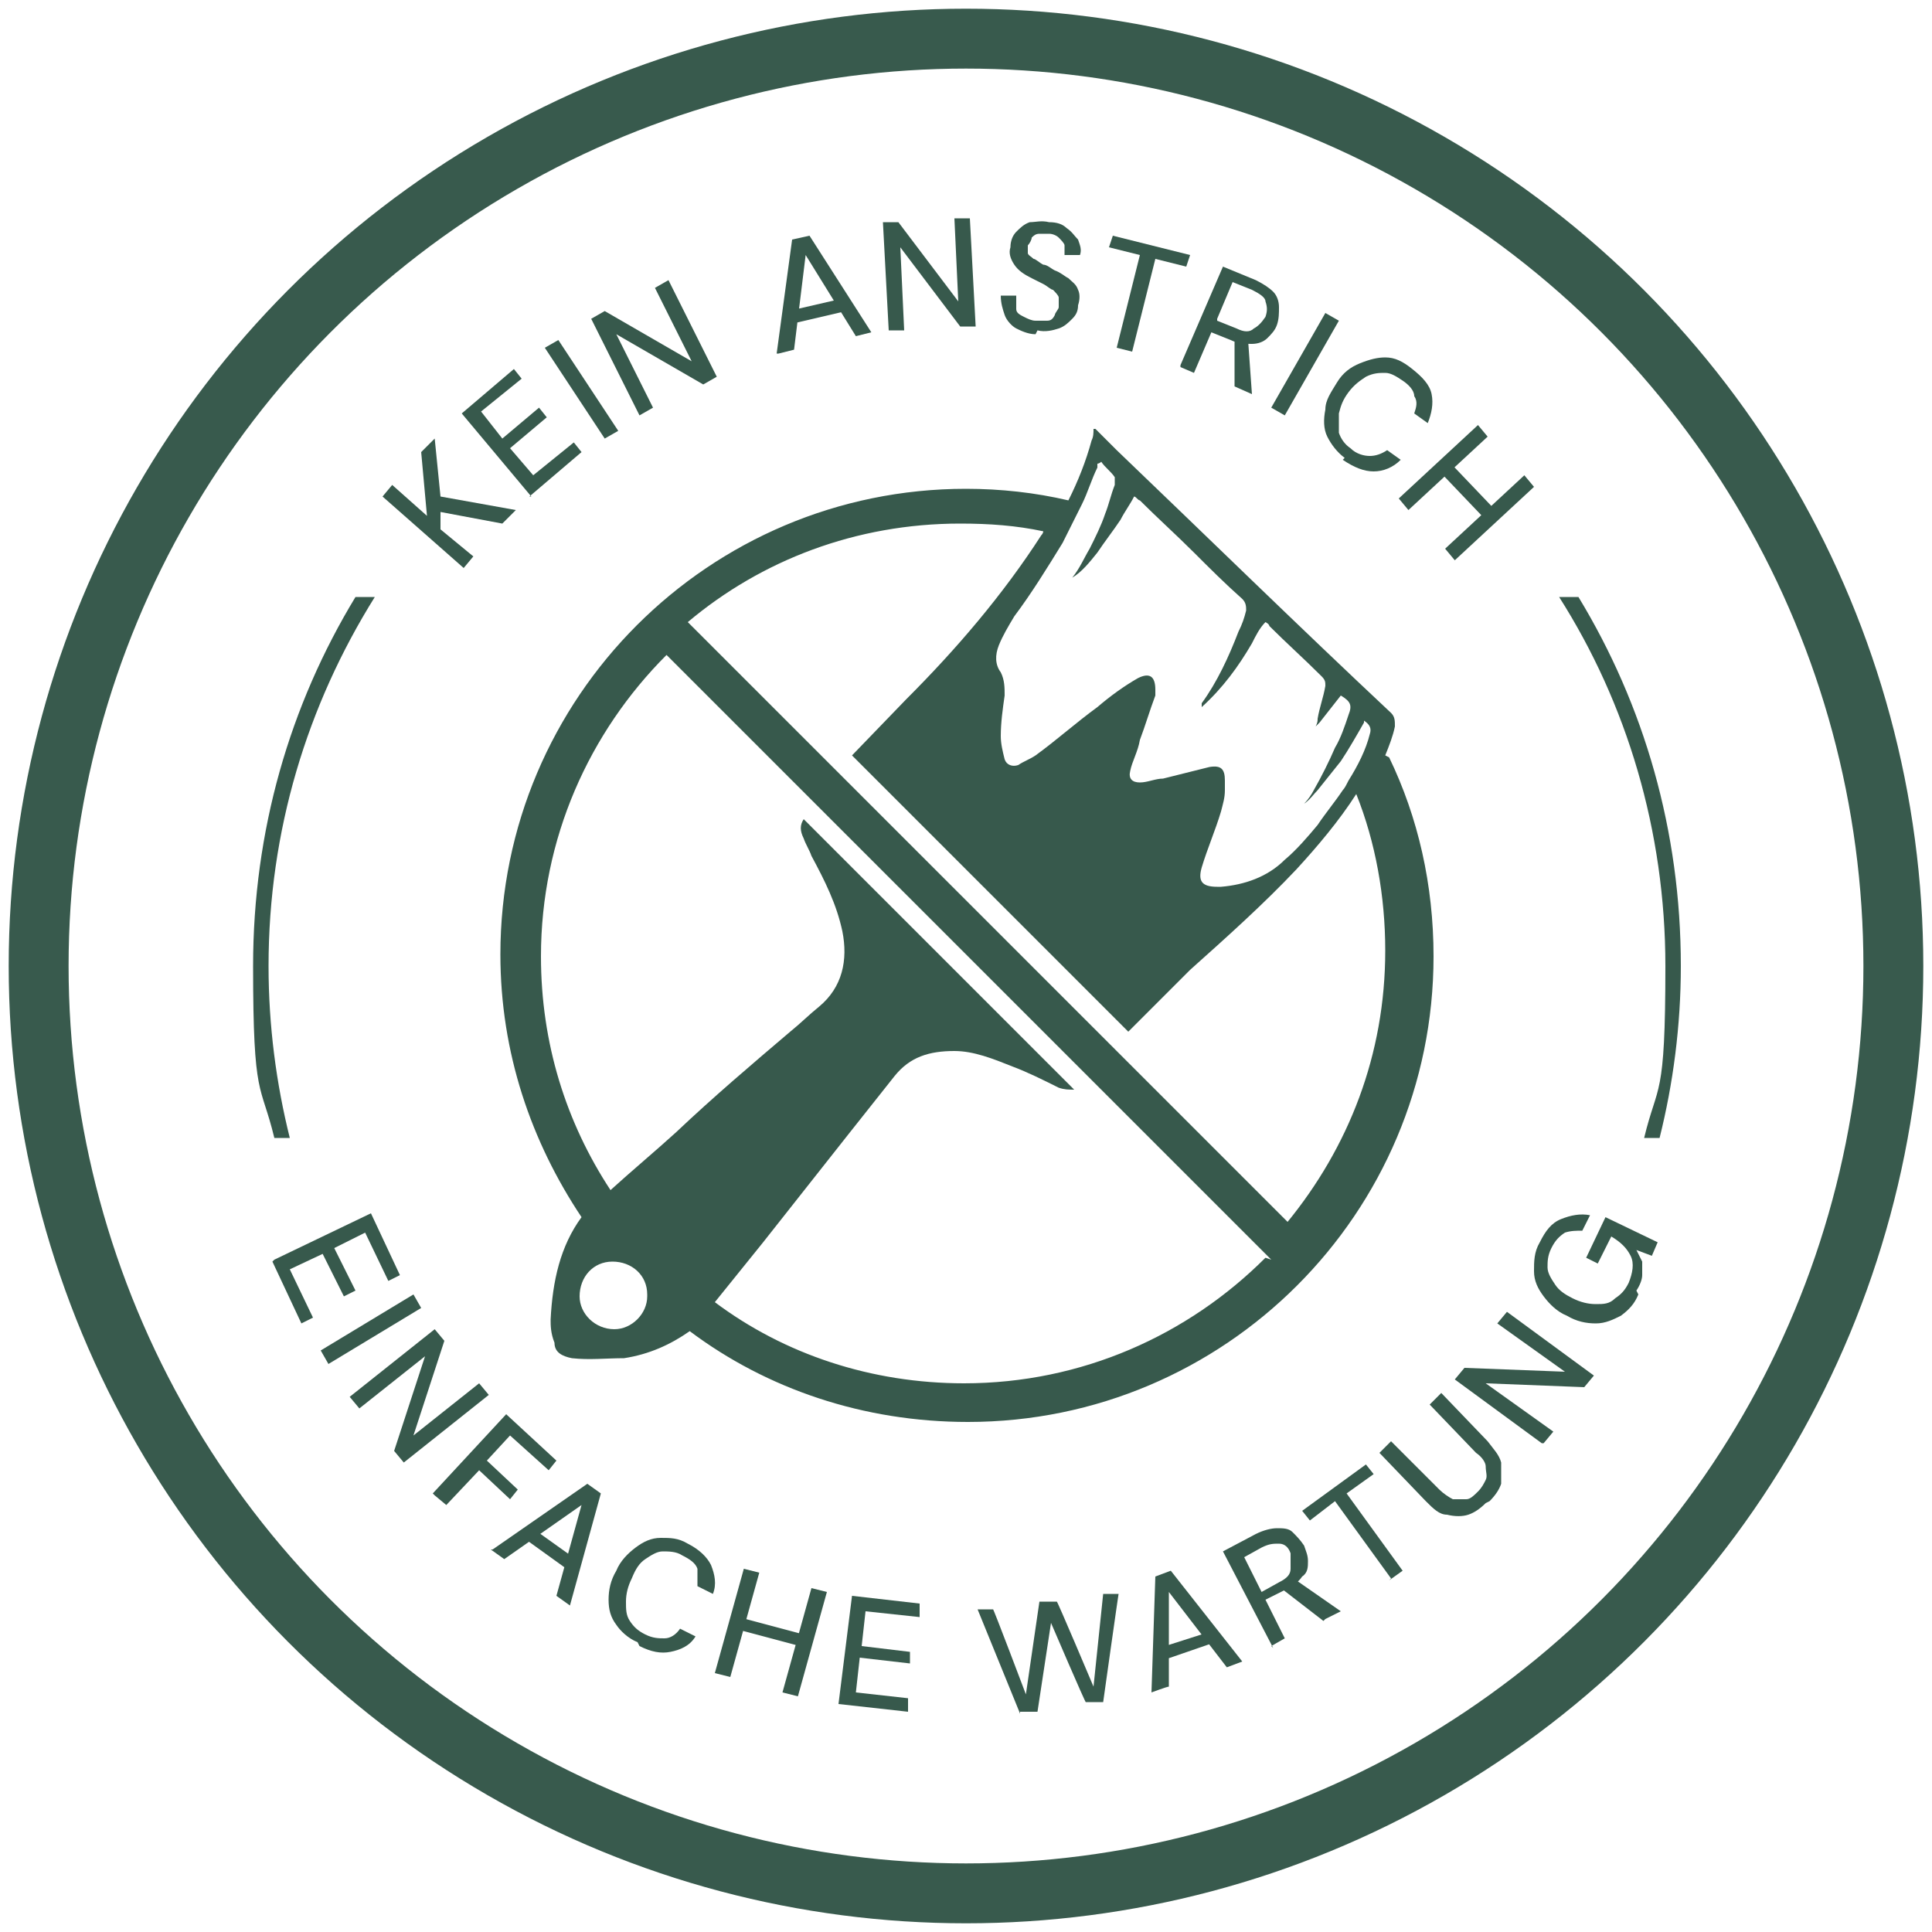 <?xml version="1.0" encoding="UTF-8"?> <svg xmlns="http://www.w3.org/2000/svg" version="1.1" viewBox="0 0 100 100"><defs><style> .cls-1 { fill: none; stroke: #385a4d; stroke-miterlimit: 10; stroke-width: 3.1px; } .cls-2 { fill: #37594c; } </style></defs><g><g id="Vrstva_1"><circle class="cls-1" cx="50" cy="50" r="48"></circle><g><path class="cls-2" d="M24,29.4l-4.2-3.7.5-.6,1.8,1.6-.3-3.3.7-.7.3,3,3.9.7-.7.7-3.2-.6v.9c0,0,1.7,1.4,1.7,1.4l-.5.6Z"></path><path class="cls-2" d="M27.5,25.7l-3.6-4.3,2.7-2.3.4.5-2.1,1.7,1.1,1.4,1.9-1.6.4.5-1.9,1.6,1.2,1.4,2.1-1.7.4.5-2.7,2.3Z"></path><path class="cls-2" d="M31.3,22.7l-3.1-4.7.7-.4,3.1,4.7-.7.4Z"></path><path class="cls-2" d="M33.1,21.5l-2.5-5,.7-.4,4.5,2.6-1.9-3.8.7-.4,2.5,5-.7.4-4.5-2.6,1.9,3.8-.7.4Z"></path><path class="cls-2" d="M40.2,18.3l.8-5.9.9-.2,3.2,5-.8.2-2.6-4.2-.6,4.9-.8.2ZM40.8,16.8v-.7c0,0,2.6-.6,2.6-.6l.4.6-3,.7Z"></path><path class="cls-2" d="M46,17.1l-.3-5.6h.8s3.1,4.1,3.1,4.1l-.2-4.3h.8s.3,5.6.3,5.6h-.8s-3.1-4.1-3.1-4.1l.2,4.3h-.8Z"></path><path class="cls-2" d="M53.6,17.3c-.4,0-.8-.2-1-.3s-.5-.4-.6-.7c-.1-.3-.2-.6-.2-1h.8c0,.3,0,.5,0,.7,0,.2.2.3.4.4.2.1.4.2.6.2.2,0,.4,0,.6,0s.3-.1.4-.3c0-.1.2-.3.2-.4,0-.2,0-.4,0-.5,0-.1-.2-.3-.3-.4-.1,0-.3-.2-.5-.3s-.4-.2-.6-.3c-.4-.2-.7-.4-.9-.7s-.3-.6-.2-.9c0-.3.1-.6.3-.8.2-.2.4-.4.7-.5.3,0,.6-.1,1,0,.4,0,.7.1.9.3.3.2.4.4.6.6.1.3.2.5.1.8h-.8c0-.2,0-.4,0-.5s-.2-.3-.3-.4-.3-.2-.5-.2c-.2,0-.3,0-.5,0-.2,0-.3.1-.4.2,0,.1-.1.3-.2.4,0,.2,0,.3,0,.4,0,.1.2.2.3.3.1,0,.3.2.5.3.2,0,.4.2.6.3.3.1.5.3.7.4.2.2.4.3.5.6.1.2.1.5,0,.8,0,.3-.1.5-.3.7-.2.2-.4.4-.7.5s-.7.2-1.1.1Z"></path><path class="cls-2" d="M57.8,18l1.2-4.8-1.6-.4.2-.6,4,1-.2.6-1.6-.4-1.2,4.8-.8-.2Z"></path><path class="cls-2" d="M61.1,18.9l2.2-5.1,1.7.7c.4.2.7.4.9.6s.3.5.3.8c0,.3,0,.6-.1.9-.1.3-.3.5-.5.7s-.5.3-.8.3c-.3,0-.7,0-1.1-.2l-1-.4-.9,2.1-.7-.3ZM63,16.6l1,.4c.4.2.7.2.9,0,.2-.1.4-.3.6-.6.1-.3.1-.5,0-.8,0-.2-.3-.4-.7-.6l-1-.4-.8,1.9ZM63.9,20.1v-2.8c-.1,0,.7.3.7.3l.2,2.8-.9-.4Z"></path><path class="cls-2" d="M65.8,21.1l2.8-4.9.7.4-2.8,4.9-.7-.4Z"></path><path class="cls-2" d="M69.6,23.7c-.4-.3-.7-.7-.9-1.1s-.2-.9-.1-1.4c0-.5.3-.9.6-1.4.3-.5.7-.8,1.2-1s.9-.3,1.3-.3c.5,0,.9.2,1.4.6.5.4.9.8,1,1.3.1.5,0,1-.2,1.5l-.7-.5c.1-.3.2-.6,0-.9,0-.3-.3-.6-.6-.8-.3-.2-.6-.4-.9-.4-.3,0-.6,0-1,.2-.3.2-.6.4-.9.8-.3.4-.4.7-.5,1.1,0,.4,0,.7,0,1,.1.3.3.6.6.8.3.3.7.4,1,.4.3,0,.6-.1.9-.3l.7.5c-.4.4-.9.6-1.4.6s-1-.2-1.6-.6Z"></path><path class="cls-2" d="M72.4,25.8l4.1-3.8.5.6-4.1,3.8-.5-.6ZM74.7,24.5l.5-.4,2.1,2.2-.5.5-2.1-2.2ZM74.8,28.4l4.1-3.8.5.6-4.1,3.8-.5-.6Z"></path></g><g><path class="cls-2" d="M14.2,65.2l5-2.4,1.5,3.2-.6.3-1.2-2.5-1.6.8,1.1,2.2-.6.3-1.1-2.2-1.7.8,1.2,2.5-.6.3-1.5-3.2Z"></path><path class="cls-2" d="M16.6,69.9l4.8-2.9.4.7-4.8,2.9-.4-.7Z"></path><path class="cls-2" d="M18.1,72.3l4.4-3.5.5.6-1.6,4.9,3.4-2.7.5.6-4.4,3.5-.5-.6,1.6-4.9-3.4,2.7-.5-.6Z"></path><path class="cls-2" d="M22.4,77.3l3.8-4.1,2.6,2.4-.4.5-2-1.8-1.2,1.3,1.6,1.5-.4.5-1.6-1.5-1.7,1.8-.6-.5Z"></path><path class="cls-2" d="M25.5,80.2l4.9-3.4.7.5-1.6,5.8-.7-.5,1.3-4.7-4,2.8-.7-.5ZM27.1,79.6l.6-.4,2.1,1.5-.2.7-2.5-1.8Z"></path><path class="cls-2" d="M33,85c-.5-.2-.9-.6-1.1-.9-.3-.4-.4-.8-.4-1.3,0-.5.1-1,.4-1.5.2-.5.6-.9,1-1.2.4-.3.8-.5,1.3-.5s.9,0,1.4.3c.6.3,1,.7,1.2,1.1.2.5.3,1,.1,1.5l-.8-.4c0-.3,0-.6,0-.9-.1-.3-.4-.5-.8-.7-.3-.2-.7-.2-1-.2-.3,0-.6.2-.9.4-.3.2-.5.5-.7,1-.2.4-.3.8-.3,1.2,0,.4,0,.7.2,1s.4.5.8.7c.4.2.7.2,1,.2.3,0,.6-.2.8-.5l.8.4c-.3.5-.8.7-1.3.8s-1,0-1.6-.3Z"></path><path class="cls-2" d="M37,86.6l1.5-5.4.8.2-1.5,5.4-.8-.2ZM38.4,84.4l.2-.6,3,.8-.2.6-3-.8ZM40.5,87.6l1.5-5.4.8.2-1.5,5.4-.8-.2Z"></path><path class="cls-2" d="M43.4,88.2l.7-5.6,3.5.4v.7c0,0-2.8-.3-2.8-.3l-.2,1.8,2.5.3v.6c0,0-2.6-.3-2.6-.3l-.2,1.8,2.7.3v.7c0,0-3.6-.4-3.6-.4Z"></path><path class="cls-2" d="M52.8,88.7l-2.2-5.4h.8c0-.1,1.7,4.4,1.7,4.4l.7-4.8h.9c0-.1,1.9,4.4,1.9,4.4l.5-4.8h.8c0-.1-.8,5.6-.8,5.6h-.9c0,.1-1.8-4.1-1.8-4.1l-.7,4.6h-.9Z"></path><path class="cls-2" d="M59.6,87.6l.2-6,.8-.3,3.7,4.7-.8.3-3-3.9v4.9c-.1,0-.9.3-.9.3ZM60,86v-.7s2.5-.8,2.5-.8l.4.5-2.9,1Z"></path><path class="cls-2" d="M65.9,85.3l-2.6-5,1.7-.9c.4-.2.8-.3,1.1-.3s.6,0,.8.2.4.4.6.7c.1.3.2.5.2.8,0,.3,0,.6-.3.8-.2.3-.5.5-.9.7l-1,.5,1,2-.7.4ZM65.3,82.4l.9-.5c.4-.2.6-.4.6-.7s0-.5,0-.8c-.1-.3-.3-.5-.6-.5s-.5,0-.9.2l-.9.5.9,1.8ZM68.5,83.9l-2.2-1.7.8-.4,2.3,1.6-.8.4Z"></path><path class="cls-2" d="M72,81.7l-2.9-4-1.3,1-.4-.5,3.3-2.4.4.5-1.4,1,2.9,4-.7.5Z"></path><path class="cls-2" d="M76.9,77.8c-.3.3-.6.5-.9.6-.3.1-.7.1-1.1,0-.4,0-.7-.3-1.1-.7l-2.4-2.5.6-.6,2.5,2.5c.2.2.5.4.7.5.2,0,.5,0,.7,0,.2,0,.4-.2.6-.4.2-.2.3-.4.4-.6s0-.4,0-.7c0-.2-.2-.5-.5-.7l-2.4-2.5.6-.6,2.4,2.5c.3.4.6.7.7,1.1,0,.4,0,.7,0,1.1-.1.3-.3.6-.6.9Z"></path><path class="cls-2" d="M79.8,74.7l-4.5-3.3.5-.6,5.2.2-3.5-2.5.5-.6,4.5,3.3-.5.6-5.1-.2,3.5,2.5-.5.6Z"></path><path class="cls-2" d="M84.8,67c-.2.5-.5.8-.9,1.1-.4.2-.8.4-1.3.4-.5,0-1-.1-1.5-.4-.5-.2-.9-.6-1.2-1s-.5-.8-.5-1.3c0-.5,0-1,.3-1.5.3-.6.6-1,1.1-1.2s1-.3,1.5-.2l-.4.8c-.3,0-.6,0-.9.1-.3.2-.5.4-.7.8-.2.4-.2.7-.2,1,0,.3.2.6.4.9.2.3.5.5.9.7.4.2.8.3,1.2.3.4,0,.7,0,1-.3.3-.2.5-.4.7-.8.2-.5.3-1,.1-1.4-.2-.4-.5-.7-1-1l-.7,1.4-.6-.3,1-2.1,2.7,1.3-.3.7-.8-.3c.1.2.2.4.3.6,0,.2,0,.4,0,.7,0,.2-.1.5-.3.8Z"></path></g><path class="cls-2" d="M71.7,39.1c.2-.5.4-1,.5-1.5,0-.3,0-.5-.2-.7-4.8-4.5-9.5-9.1-14.2-13.6-.4-.4-.7-.7-1.1-1.1h-.1c0,.2,0,.4-.1.6-.3,1.1-.7,2.1-1.2,3.1-1.7-.4-3.5-.6-5.3-.6-13.3,0-24.1,10.8-24.1,24.1,0,5.1,1.6,9.7,4.2,13.6-1.1,1.5-1.5,3.3-1.6,5.3,0,.3,0,.7.2,1.2,0,.5.4.7.9.8.9.1,1.8,0,2.7,0,1.3-.2,2.4-.7,3.4-1.4,4,3,9,4.7,14.4,4.7,13.3,0,24.1-10.8,24.1-24.1,0-3.7-.8-7.2-2.3-10.3ZM56,26.1c.3-.6.5-1.3.8-1.9v-.2c0,0,.1,0,.2-.1.2.3.5.5.7.8,0,0,0,.3,0,.4-.2.5-.3,1-.5,1.5-.2.6-.5,1.2-.8,1.8-.3.5-.5,1-.9,1.5h0c.5-.3.9-.8,1.3-1.3.4-.6.8-1.1,1.2-1.7.2-.4.5-.8.7-1.2.1,0,.2.2.3.2.9.9,1.9,1.8,2.8,2.7.8.8,1.6,1.6,2.5,2.4.2.2.2.4.2.6-.1.4-.2.7-.4,1.1-.5,1.3-1.1,2.6-1.9,3.7,0,0,0,0,0,.2,1.1-1,1.9-2.1,2.6-3.3.2-.4.4-.8.7-1.1,0,0,.2.1.2.2.9.9,1.8,1.7,2.7,2.6.2.2.2.3.2.5-.1.6-.3,1.1-.4,1.7,0,0,0,0,0,0,0,.1,0,.2-.1.4h0c0,0,.1-.1.2-.2.4-.5.7-.9,1.1-1.4.5.3.6.5.4,1-.2.6-.4,1.2-.7,1.7-.3.7-.7,1.5-1.1,2.2-.1.2-.3.5-.5.7.3-.2.5-.5.7-.7.4-.5.8-1,1.2-1.5.4-.6.8-1.3,1.2-2,0,0,0,0,0-.1.3.2.4.4.3.7,0,0,0,0,0,0-.2.8-.6,1.6-1.1,2.4-.1.2-.2.4-.3.5-.4.6-.9,1.2-1.3,1.8-.5.6-1.1,1.3-1.7,1.8-.9.9-2.1,1.3-3.3,1.4h-.2c-.8,0-1-.3-.8-1,.3-1,.7-1.9,1-2.9.1-.4.2-.7.2-1.1,0-.2,0-.3,0-.5,0-.6-.2-.8-.8-.7-.8.2-1.6.4-2.4.6-.4,0-.8.2-1.2.2-.4,0-.6-.2-.5-.6.1-.5.4-1,.5-1.6.3-.8.5-1.5.8-2.3v-.3c0-.7-.3-.9-.9-.6-.7.4-1.4.9-2.1,1.5-1.1.8-2.1,1.7-3.2,2.5-.3.2-.6.3-.9.5-.3.1-.6,0-.7-.3-.1-.4-.2-.8-.2-1.2,0-.7.1-1.4.2-2.1,0-.4,0-.8-.2-1.2-.3-.4-.3-.9-.1-1.4.2-.5.5-1,.8-1.5.9-1.2,1.7-2.5,2.5-3.8.3-.6.6-1.2.9-1.8ZM33.5,67.1c0,.9-.8,1.7-1.7,1.7-1,0-1.8-.8-1.8-1.7,0-1,.7-1.8,1.7-1.8,0,0,0,0,0,0,1,0,1.8.7,1.8,1.7,0,0,0,0,0,.1ZM65.5,65.1c-4,4-9.5,6.5-15.6,6.5-4.8,0-9.3-1.5-12.9-4.2.8-1,1.7-2.1,2.5-3.1,1.5-1.9,3-3.8,4.5-5.7.8-1,1.5-1.9,2.3-2.9.8-1,1.8-1.3,3.1-1.3,1,0,2,.4,3,.8.8.3,1.6.7,2.4,1.1.3.1.5.1.8.1l-14-14c-.2.3-.2.6,0,1,.1.3.3.6.4.9.7,1.3,1.3,2.5,1.6,3.9.3,1.5,0,2.9-1.2,3.9-.5.4-1,.9-1.5,1.3-2,1.7-4,3.4-5.9,5.2-1.1,1-2.3,2-3.4,3-2.3-3.5-3.6-7.6-3.6-12.1,0-6.1,2.5-11.6,6.5-15.6,0,0,0,0,0,0l2.7,2.7.2.2,4,4,.9.9,14.3,14.3,2.7,2.7,2.8,2.8.2.2,3.5,3.5s0,0,0,0ZM66.9,63.5l-3.4-3.4-.2-.2-1.4-1.4-4.2-4.2-13.7-13.7-.6-.6-4.9-4.9-.2-.2-2.7-2.7c3.8-3.2,8.7-5.1,14.1-5.1,1.5,0,2.9.1,4.3.4,0,0,0,.1-.1.2-2,3.1-4.4,5.9-7,8.5l-2.8,2.9h0s1.3,1.3,1.3,1.3l9.2,9.2,3.8,3.8h0c0,0,3.2-3.2,3.2-3.2h0c1.9-1.7,3.8-3.4,5.5-5.2,1.1-1.2,2.2-2.5,3.1-3.9,1,2.5,1.5,5.3,1.5,8.1,0,5.4-1.9,10.2-5.1,14.1Z"></path><g><path class="cls-2" d="M19.3,30.9h-.9c-3.4,5.6-5.3,12.1-5.3,19.1s.4,6,1.1,8.9h.8c-.7-2.8-1.1-5.8-1.1-8.9,0-7,2-13.5,5.5-19.1Z"></path><path class="cls-2" d="M80.7,30.9c3.5,5.5,5.5,12.1,5.5,19.1s-.4,6-1.1,8.9h.8c.7-2.8,1.1-5.8,1.1-8.9,0-7-1.9-13.5-5.3-19.1h-.9Z"></path></g></g></g></svg> 